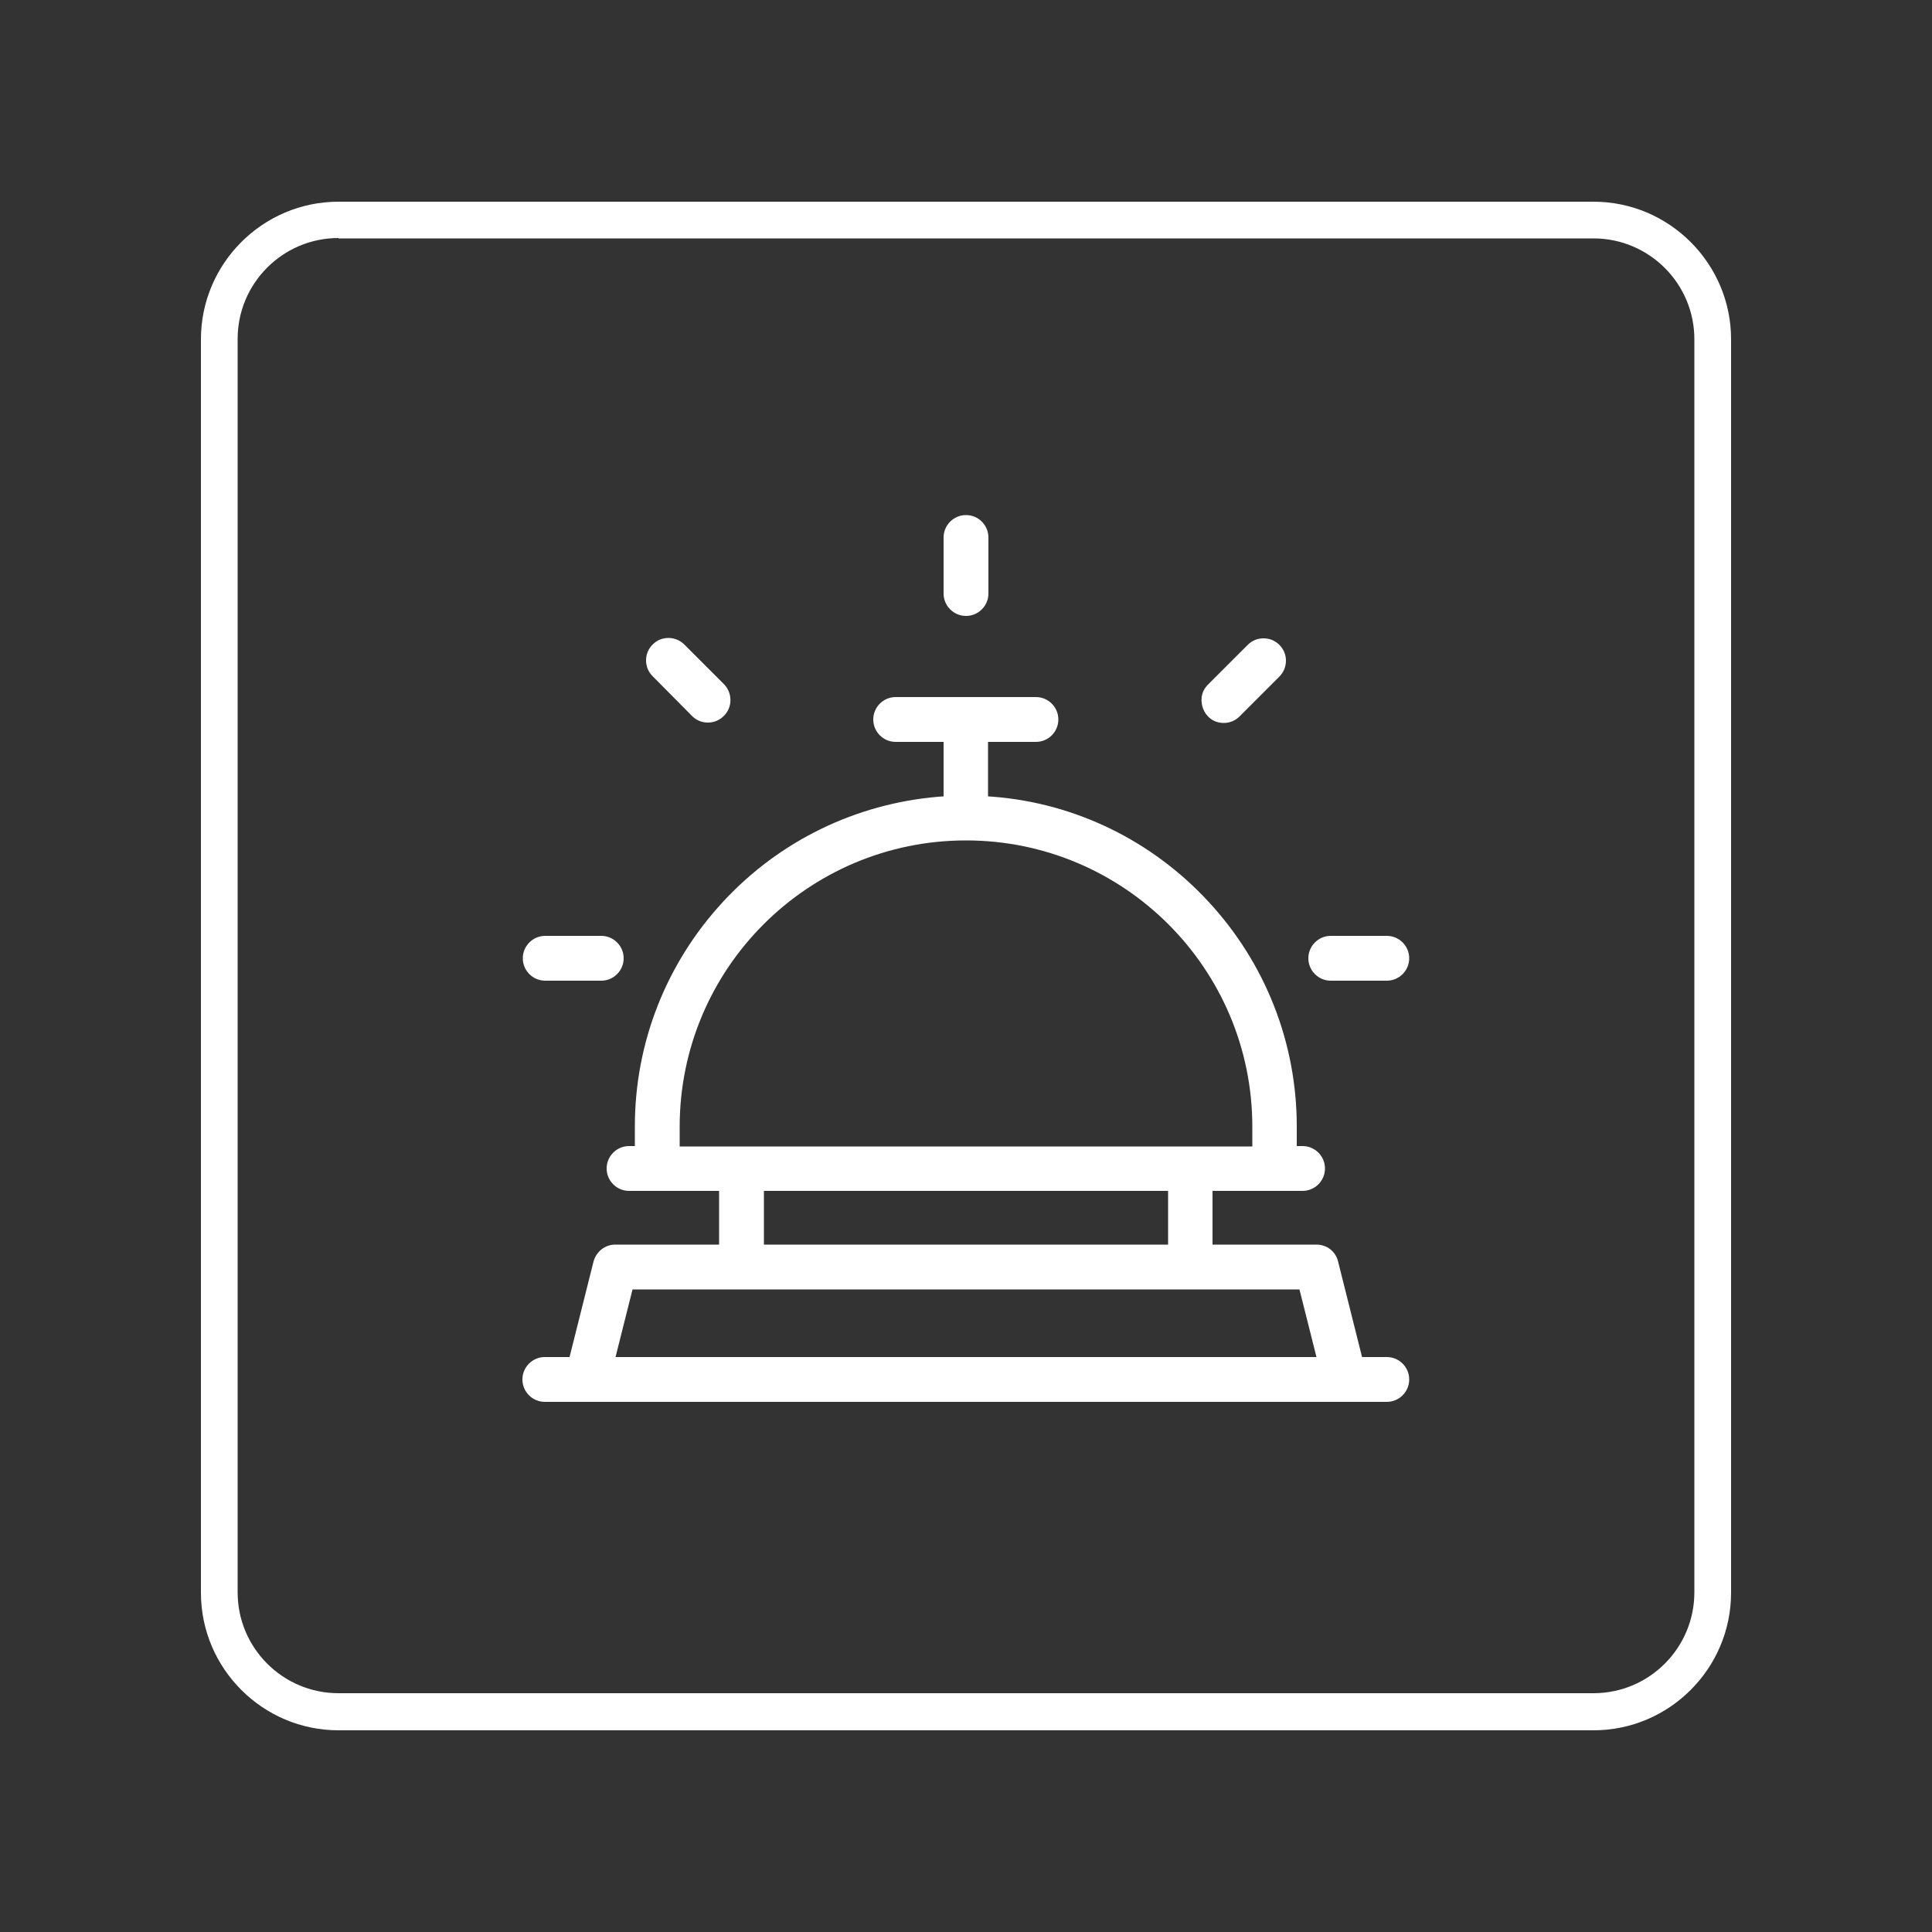 <?xml version="1.0" encoding="utf-8"?>
<!-- Generator: Adobe Illustrator 24.0.1, SVG Export Plug-In . SVG Version: 6.00 Build 0)  -->
<svg version="1.1" id="Layer_1" xmlns="http://www.w3.org/2000/svg" xmlns:xlink="http://www.w3.org/1999/xlink" x="0px" y="0px"
	 viewBox="0 0 500 500" style="enable-background:new 0 0 500 500;" xml:space="preserve">
<rect x="0" y="0" width="500" height="500" fill="#333333" stroke="none"/>
<style type="text/css">
	.st0{fill:#FFFFFF;}
</style>
<g>
	<g>
		<path class="st0" d="M412.4,447.8H87.6c-19.6,0-35.6-16-35.6-35.6V87.8c0-19.6,16-35.6,35.6-35.6h324.8c19.6,0,35.6,16,35.6,35.6
			v324.4C448,431.8,432,447.8,412.4,447.8z M87.6,61.6c-14.4,0-26.1,11.7-26.1,26.1v324.4c0,14.4,11.7,26.1,26.1,26.1h324.8
			c14.4,0,26.1-11.7,26.1-26.1V87.8c0-14.4-11.7-26.1-26.1-26.1H87.6V61.6z"/>
	</g>
	<g>
		<g>
			<path class="st0" d="M358.9,351.2h-6.4l-6.2-24.7c-0.6-2.6-2.9-4.4-5.6-4.4h-26.9v-13.9h23.3c3.2,0,5.8-2.6,5.8-5.8
				c0-3.2-2.6-5.8-5.8-5.8h-1.5v-5.1c0-21.6-8.1-42.2-22.8-58.1c-14.6-15.8-34.4-25.5-55.7-27.2l-1.4-0.1V192h12.4
				c3.2,0,5.8-2.6,5.8-5.8s-2.6-5.8-5.8-5.8h-36.3c-3.2,0-5.8,2.6-5.8,5.8s2.6,5.8,5.8,5.8h12.4v14.1l-1.4,0.1
				c-21.3,1.8-41.1,11.4-55.7,27.2c-14.7,15.9-22.8,36.5-22.8,58.1v5.1h-1.5c-3.2,0-5.8,2.6-5.8,5.8c0,3.2,2.6,5.8,5.8,5.8h23.3
				v13.9h-26.9c-2.6,0-4.9,1.8-5.6,4.4l-6.2,24.7H141c-3.2,0-5.8,2.6-5.8,5.8c0,3.2,2.6,5.8,5.8,5.8h217.9c3.2,0,5.8-2.6,5.8-5.8
				C364.7,353.8,362.1,351.2,358.9,351.2z M175.9,296.7v-5.1c0-40.9,33.2-74.1,74.1-74.1s74.1,33.2,74.1,74.1v5.1H175.9z
				 M302.3,308.2v13.9H197.7v-13.9H302.3z M159.3,351.2l4.4-17.5h172.6l4.4,17.5H159.3z"/>
		</g>
		<g>
			<path class="st0" d="M161.4,248c0,3.2-2.6,5.8-5.8,5.8h-14.5c-3.2,0-5.8-2.6-5.8-5.8s2.6-5.8,5.8-5.8h14.5
				C158.8,242.2,161.4,244.8,161.4,248z"/>
		</g>
		<g>
			<path class="st0" d="M364.7,248c0,3.2-2.6,5.8-5.8,5.8h-14.5c-3.2,0-5.8-2.6-5.8-5.8s2.6-5.8,5.8-5.8h14.5
				C362.1,242.2,364.7,244.8,364.7,248z"/>
		</g>
		<g>
			<path class="st0" d="M187.3,185.3c-1.1,1.1-2.5,1.7-4.1,1.7s-3-0.6-4.1-1.7L168.9,175c-1.1-1.1-1.7-2.5-1.7-4.1s0.6-3,1.7-4.1
				c1.1-1.1,2.5-1.7,4.1-1.7c1.5,0,3,0.6,4.1,1.7l10.3,10.3C189.6,179.4,189.6,183.1,187.3,185.3z"/>
		</g>
		<g>
			<path class="st0" d="M332.8,171c0,1.5-0.6,3-1.7,4.1l-10.3,10.3c-1.1,1.1-2.5,1.7-4.1,1.7c-2.8,0-4.6-1.8-5.3-3.6
				c-0.7-1.7-0.8-4.3,1.2-6.3l10.3-10.3c1.1-1.1,2.5-1.7,4.1-1.7s3,0.6,4.1,1.7C332.2,168,332.8,169.4,332.8,171z"/>
		</g>
		<g>
			<path class="st0" d="M255.8,139.1v14.5c0,3.2-2.6,5.8-5.8,5.8s-5.8-2.6-5.8-5.8v-14.5c0-3.2,2.6-5.8,5.8-5.8
				S255.8,135.9,255.8,139.1z"/>
		</g>
	</g>
</g>
</svg>
